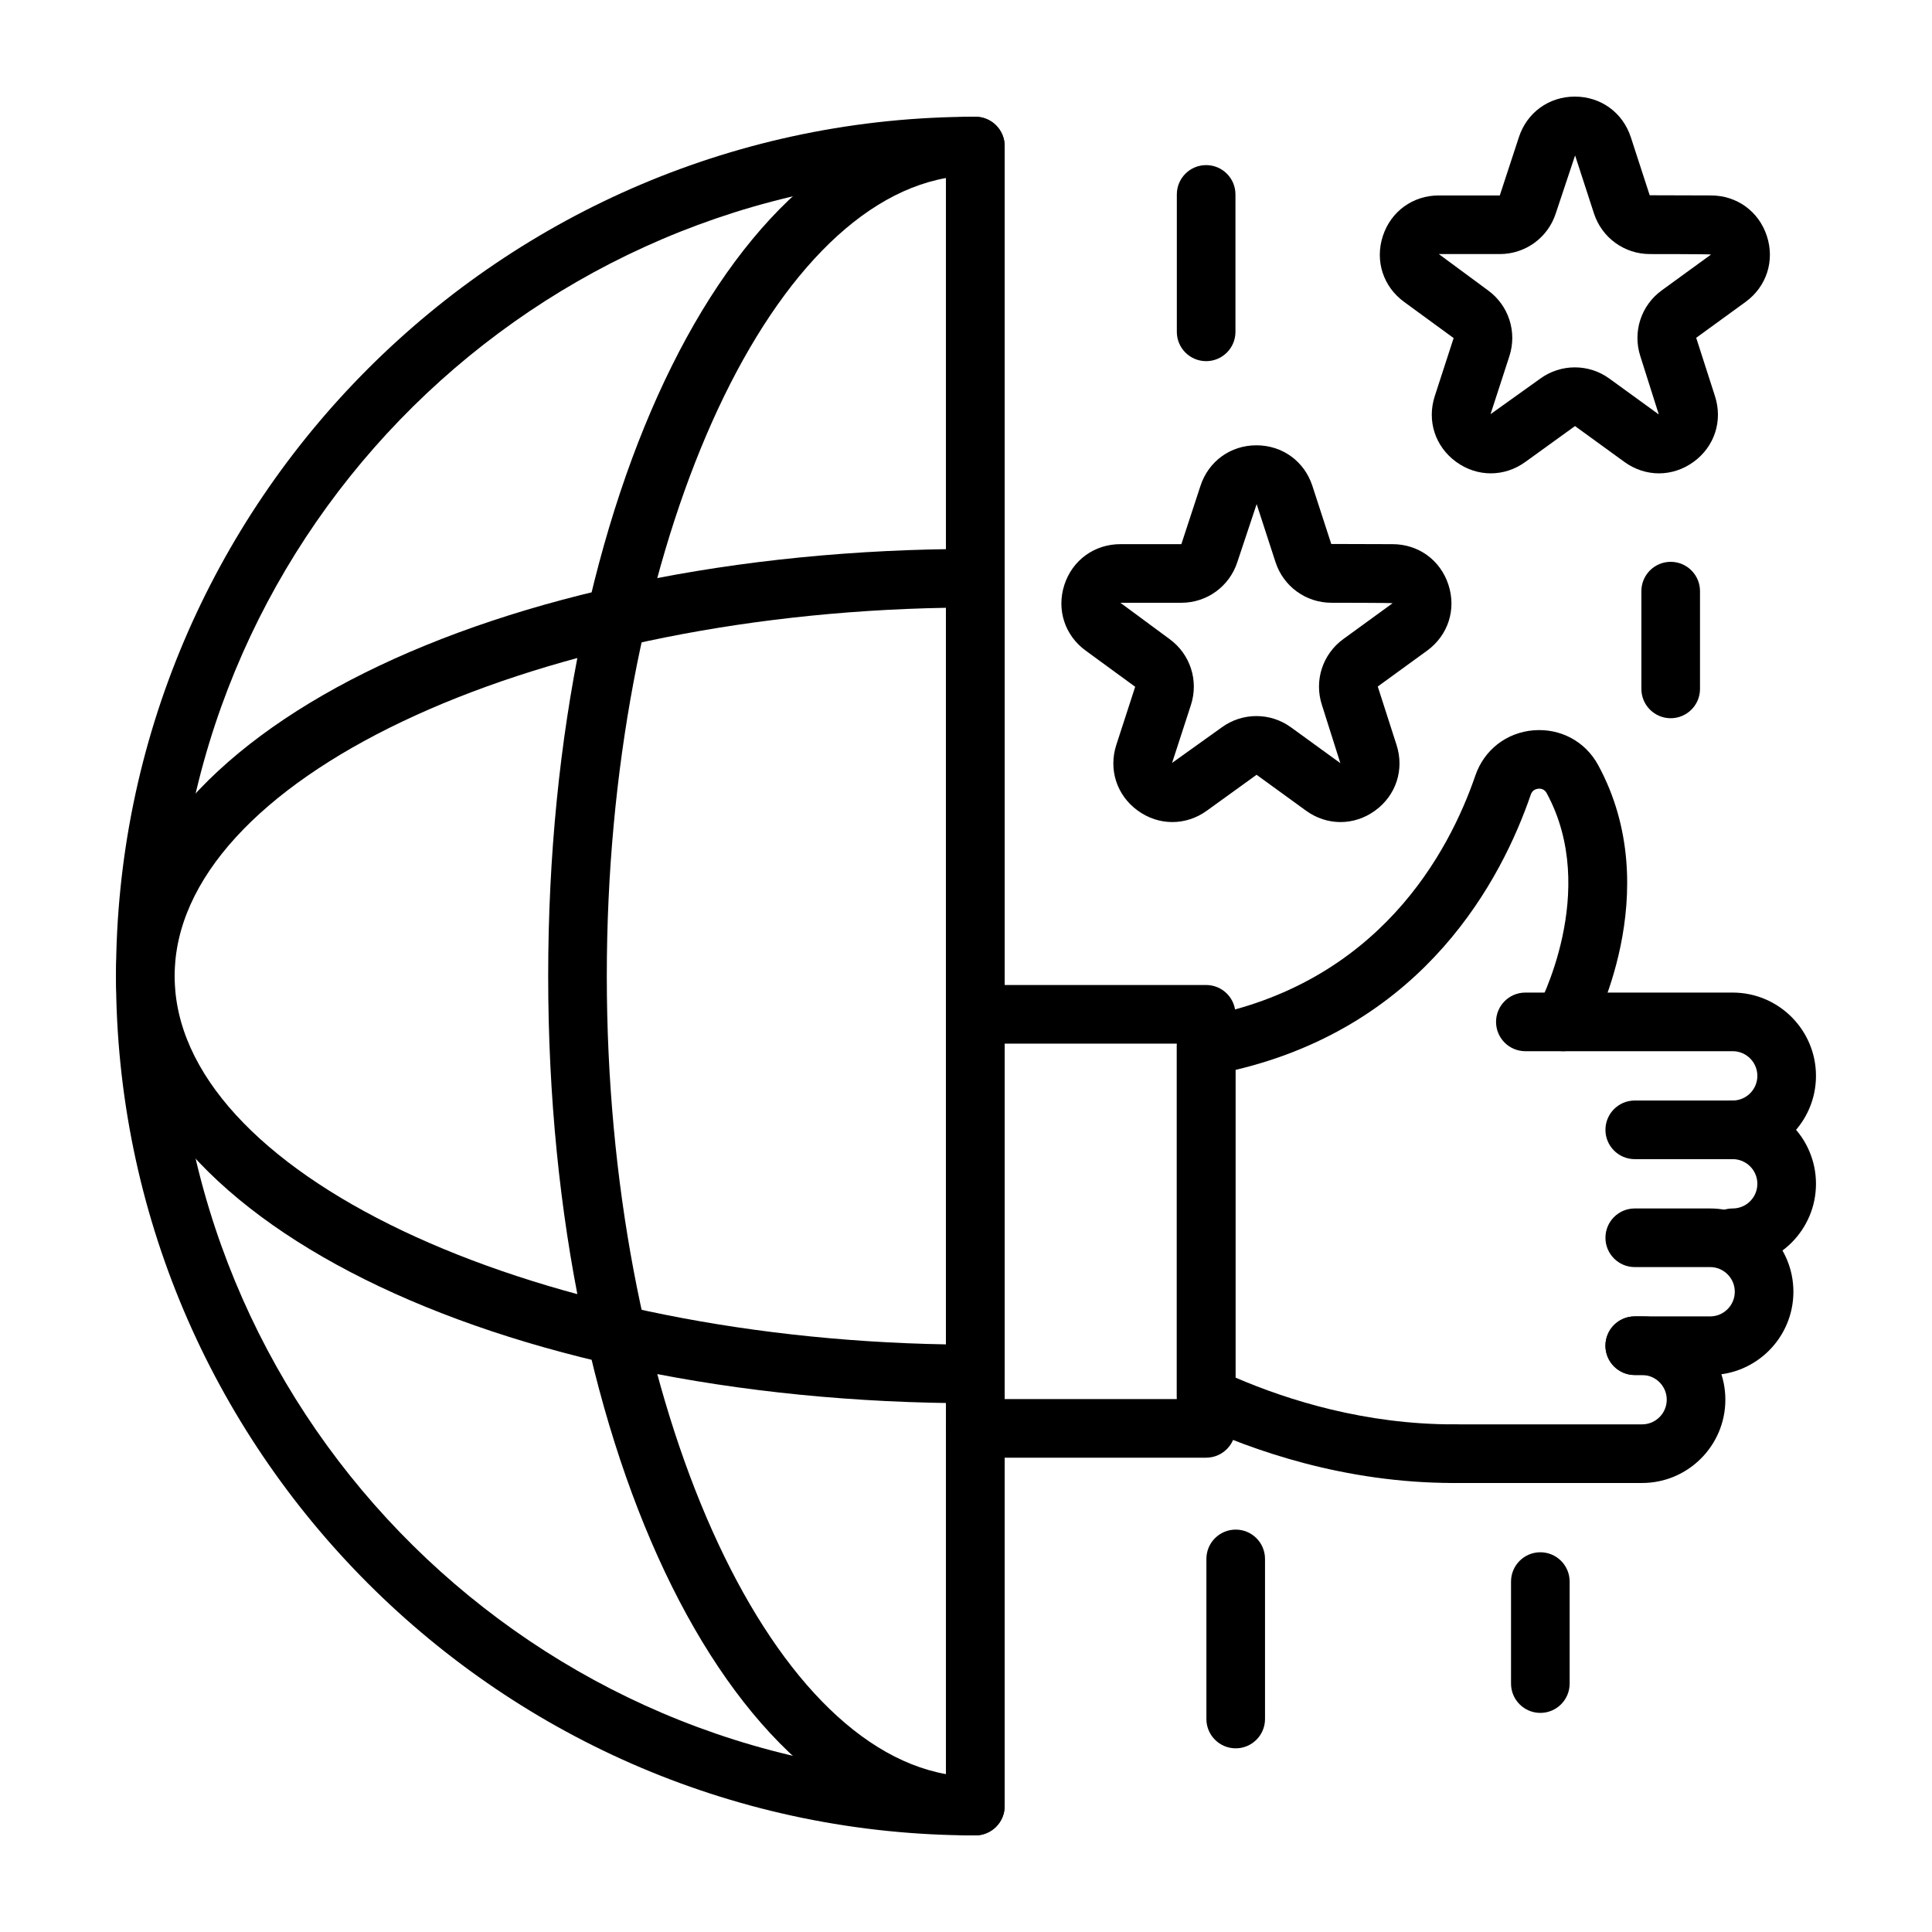 <svg xmlns="http://www.w3.org/2000/svg" id="_x3C_Layer_x3E_" viewBox="0 0 4000 4000"><path d="m3587.37 2399.878c-33.52 0-60.68-27.16-60.68-60.68s27.16-60.68 60.68-60.68c28.161 0 51.054-22.902 51.054-51.062 0-28.161-22.893-51.054-51.054-51.054h-429.272c-33.52 0-60.68-27.169-60.68-60.679 0-33.52 27.16-60.68 60.68-60.68h429.272c95.073 0 172.422 77.367 172.422 172.413.001 95.055-77.348 172.422-172.422 172.422z"></path><path d="m3587.37 2623.354c-33.52 0-60.68-27.16-60.68-60.68s27.16-60.68 60.68-60.68c28.161 0 51.054-22.902 51.054-51.053 0-28.161-22.893-51.063-51.054-51.063h-202.785c-33.52 0-60.68-27.16-60.68-60.68s27.16-60.68 60.68-60.68h202.785c95.073 0 172.422 77.367 172.422 172.423.001 95.045-77.348 172.413-172.422 172.413z"></path><path d="m3540.629 2846.838h-156.044c-33.52 0-60.68-27.17-60.68-60.69 0-33.51 27.16-60.679 60.68-60.679h156.044c28.152 0 51.054-22.893 51.054-51.053s-22.902-51.063-51.054-51.063h-156.044c-33.52 0-60.68-27.16-60.68-60.68s27.16-60.68 60.68-60.68h156.044c95.074 0 172.414 77.367 172.414 172.422 0 95.047-77.34 172.423-172.414 172.423z"></path><path d="m3399.753 3070.359h-390.111c-33.52 0-60.679-27.169-60.679-60.68 0-33.52 27.159-60.68 60.679-60.68h390.111c28.161 0 51.063-22.947 51.063-51.108s-22.902-51.053-51.063-51.053h-15.168c-33.52 0-60.68-27.17-60.68-60.69 0-33.51 27.16-60.679 60.68-60.679h15.168c95.073 0 172.422 77.366 172.422 172.422 0 95.101-77.349 172.468-172.422 172.468z"></path><path d="m3009.642 3070.359c-225.687 0-417.234-67.414-538.148-123.926-21.354-10-34.985-31.427-34.985-54.994v-725.565c0-29.298 20.937-54.419 49.734-59.688 368.355-67.549 514.182-342.56 568.319-500.524 18.198-53.046 64.329-88.932 120.368-93.626 56.03-4.504 107.275 22.992 133.97 72.153 142.524 262.491-12.638 548.83-19.299 560.922-16.232 29.344-53.164 39.961-82.49 23.702-29.271-16.214-39.889-53.046-23.775-82.344 1.31-2.375 129.33-241.018 18.898-444.349-4.531-8.343-12.019-9.718-17.188-9.153-5.432.482-12.538 2.938-15.668 12.046-60.279 175.789-218.834 476.868-611.502 570.121v637.052c109.978 47.314 268.797 96.811 451.764 96.811 33.52 0 60.68 27.16 60.68 60.68.002 33.513-27.158 60.682-60.678 60.682z"></path><path d="m2497.189 3017.977h-477.841c-33.511 0-60.68-27.169-60.68-60.689 0-33.51 27.169-60.679 60.68-60.679h417.161v-735.902h-417.161c-33.511 0-60.68-27.16-60.68-60.68 0-33.519 27.169-60.679 60.68-60.679h477.841c33.52 0 60.689 27.16 60.689 60.679v857.261c0 33.52-27.169 60.689-60.689 60.689z"></path><path d="m2019.349 3800c-981.013 0-1779.141-798.1-1779.141-1779.141s798.127-1779.141 1779.141-1779.141c33.52 0 60.689 27.16 60.689 60.68v3436.922c0 33.52-27.169 60.68-60.689 60.68zm-60.68-3435.83c-886.113 32.046-1597.102 762.87-1597.102 1656.69 0 893.81 710.989 1624.643 1597.102 1656.69z"></path><path d="m2019.349 3800c-495.921 0-884.402-781.504-884.402-1779.141s388.482-1779.142 884.402-1779.142c33.52 0 60.689 27.16 60.689 60.68v3436.923c0 33.52-27.169 60.68-60.689 60.68zm-60.68-3431.472c-386.535 69.787-702.354 798.055-702.354 1652.331s315.818 1582.543 702.354 1652.331z"></path><path d="m2019.349 2905.289c-997.655 0-1779.141-388.5-1779.141-884.43s781.486-884.385 1779.141-884.385c33.52 0 60.689 27.17 60.689 60.68v1647.454c0 33.512-27.169 60.681-60.689 60.681zm-60.68-1646.926c-871.837 15.313-1597.102 358.255-1597.102 762.497 0 404.286 725.265 747.229 1597.102 762.542z"></path><path d="m2775.357 1702.001c-24.939 0-49.87-7.916-71.634-23.757l-102.143-74.146-102.725 74.192c-43.52 31.582-99.796 31.627-143.315-.046-43.52-31.618-60.889-85.092-44.275-136.246l39.016-120.086-102.334-74.755c-43.519-31.628-60.889-85.147-44.274-136.3 16.614-51.154 62.126-84.237 115.937-84.237h126.246l39.489-120.422c16.642-51.199 62.154-84.237 115.937-84.237s99.295 33.038 115.927 84.191l39.016 120.086 126.746.382c53.782 0 99.295 33.038 115.91 84.237 16.614 51.153-.755 104.672-44.302 136.3l-102.089 74.191 38.797 120.65c16.623 51.153-.755 104.673-44.302 136.291-21.756 15.796-46.696 23.712-71.628 23.712zm-174.077-219.454c25.094 0 50.225 7.779 71.653 23.375l102.134 74.146-38.206-120.65c-16.377-50.353 1.419-105.109 44.275-136.254l102.115-74.238c-.282-.946-126.527-.946-126.527-.946-53.001 0-99.605-33.848-115.937-84.246l-39.016-120.031-39.989 120.031c-16.378 50.398-62.973 84.246-115.928 84.246h-126.246l101.825 75.138c42.837 31.145 60.616 85.902 44.283 136.3l-39.015 120.077 102.916-73.618c21.428-15.55 46.532-23.33 71.663-23.33z"></path><path d="m3434.647 980.031c-24.94 0-49.871-7.916-71.635-23.748l-102.134-74.147-102.734 74.192c-43.519 31.573-99.795 31.619-143.315-.045-43.519-31.619-60.889-85.092-44.274-136.246l39.015-120.086-102.325-74.765c-43.519-31.619-60.898-85.138-44.284-136.291 16.624-51.154 62.127-84.246 115.937-84.246h126.246l39.489-120.413c16.614-51.154 62.127-84.237 115.937-84.237 53.811 0 99.314 33.083 115.937 84.283l39.016 119.994 126.737.373c53.783 0 99.295 33.047 115.91 84.246 16.623 51.153-.755 104.672-44.302 136.291l-102.089 74.201 38.806 120.595c16.614 51.208-.764 104.727-44.302 136.345-21.765 15.788-46.696 23.704-71.636 23.704zm-174.078-219.445c25.104 0 50.226 7.77 71.654 23.374l102.142 74.146-38.233-120.605c-16.332-50.398 1.465-105.2 44.302-136.299l102.115-74.238c-.291-.946-126.537-.946-126.537-.946-53 0-99.595-33.856-115.928-84.246l-39.015-119.986-40.017 120.031c-16.332 50.344-62.909 84.2-115.91 84.2h-126.246l101.834 75.138c42.828 31.145 60.607 85.902 44.275 136.29l-39.016 120.086 102.926-73.627c21.429-15.548 46.523-23.318 71.654-23.318z"></path><path d="m2558.397 3619.717c-33.52 0-60.68-27.17-60.68-60.689v-331.47c0-33.51 27.16-60.679 60.68-60.679s60.679 27.169 60.679 60.679v331.47c.001 33.519-27.159 60.689-60.679 60.689z"></path><path d="m3189.098 3546.371c-33.511 0-60.68-27.16-60.68-60.68v-211.201c0-33.511 27.169-60.68 60.68-60.68 33.52 0 60.689 27.169 60.689 60.68v211.201c0 33.52-27.169 60.68-60.689 60.68z"></path><path d="m3458.986 1487.006c-33.51 0-60.68-27.16-60.68-60.68v-202.43c0-33.52 27.169-60.68 60.68-60.68 33.52 0 60.689 27.16 60.689 60.68v202.43c0 33.52-27.169 60.68-60.689 60.68z"></path><path d="m2497.189 747.739c-33.51 0-60.68-27.16-60.68-60.68v-284.538c0-33.52 27.17-60.68 60.68-60.68 33.52 0 60.689 27.16 60.689 60.68v284.538c0 33.519-27.169 60.68-60.689 60.68z"></path></svg>